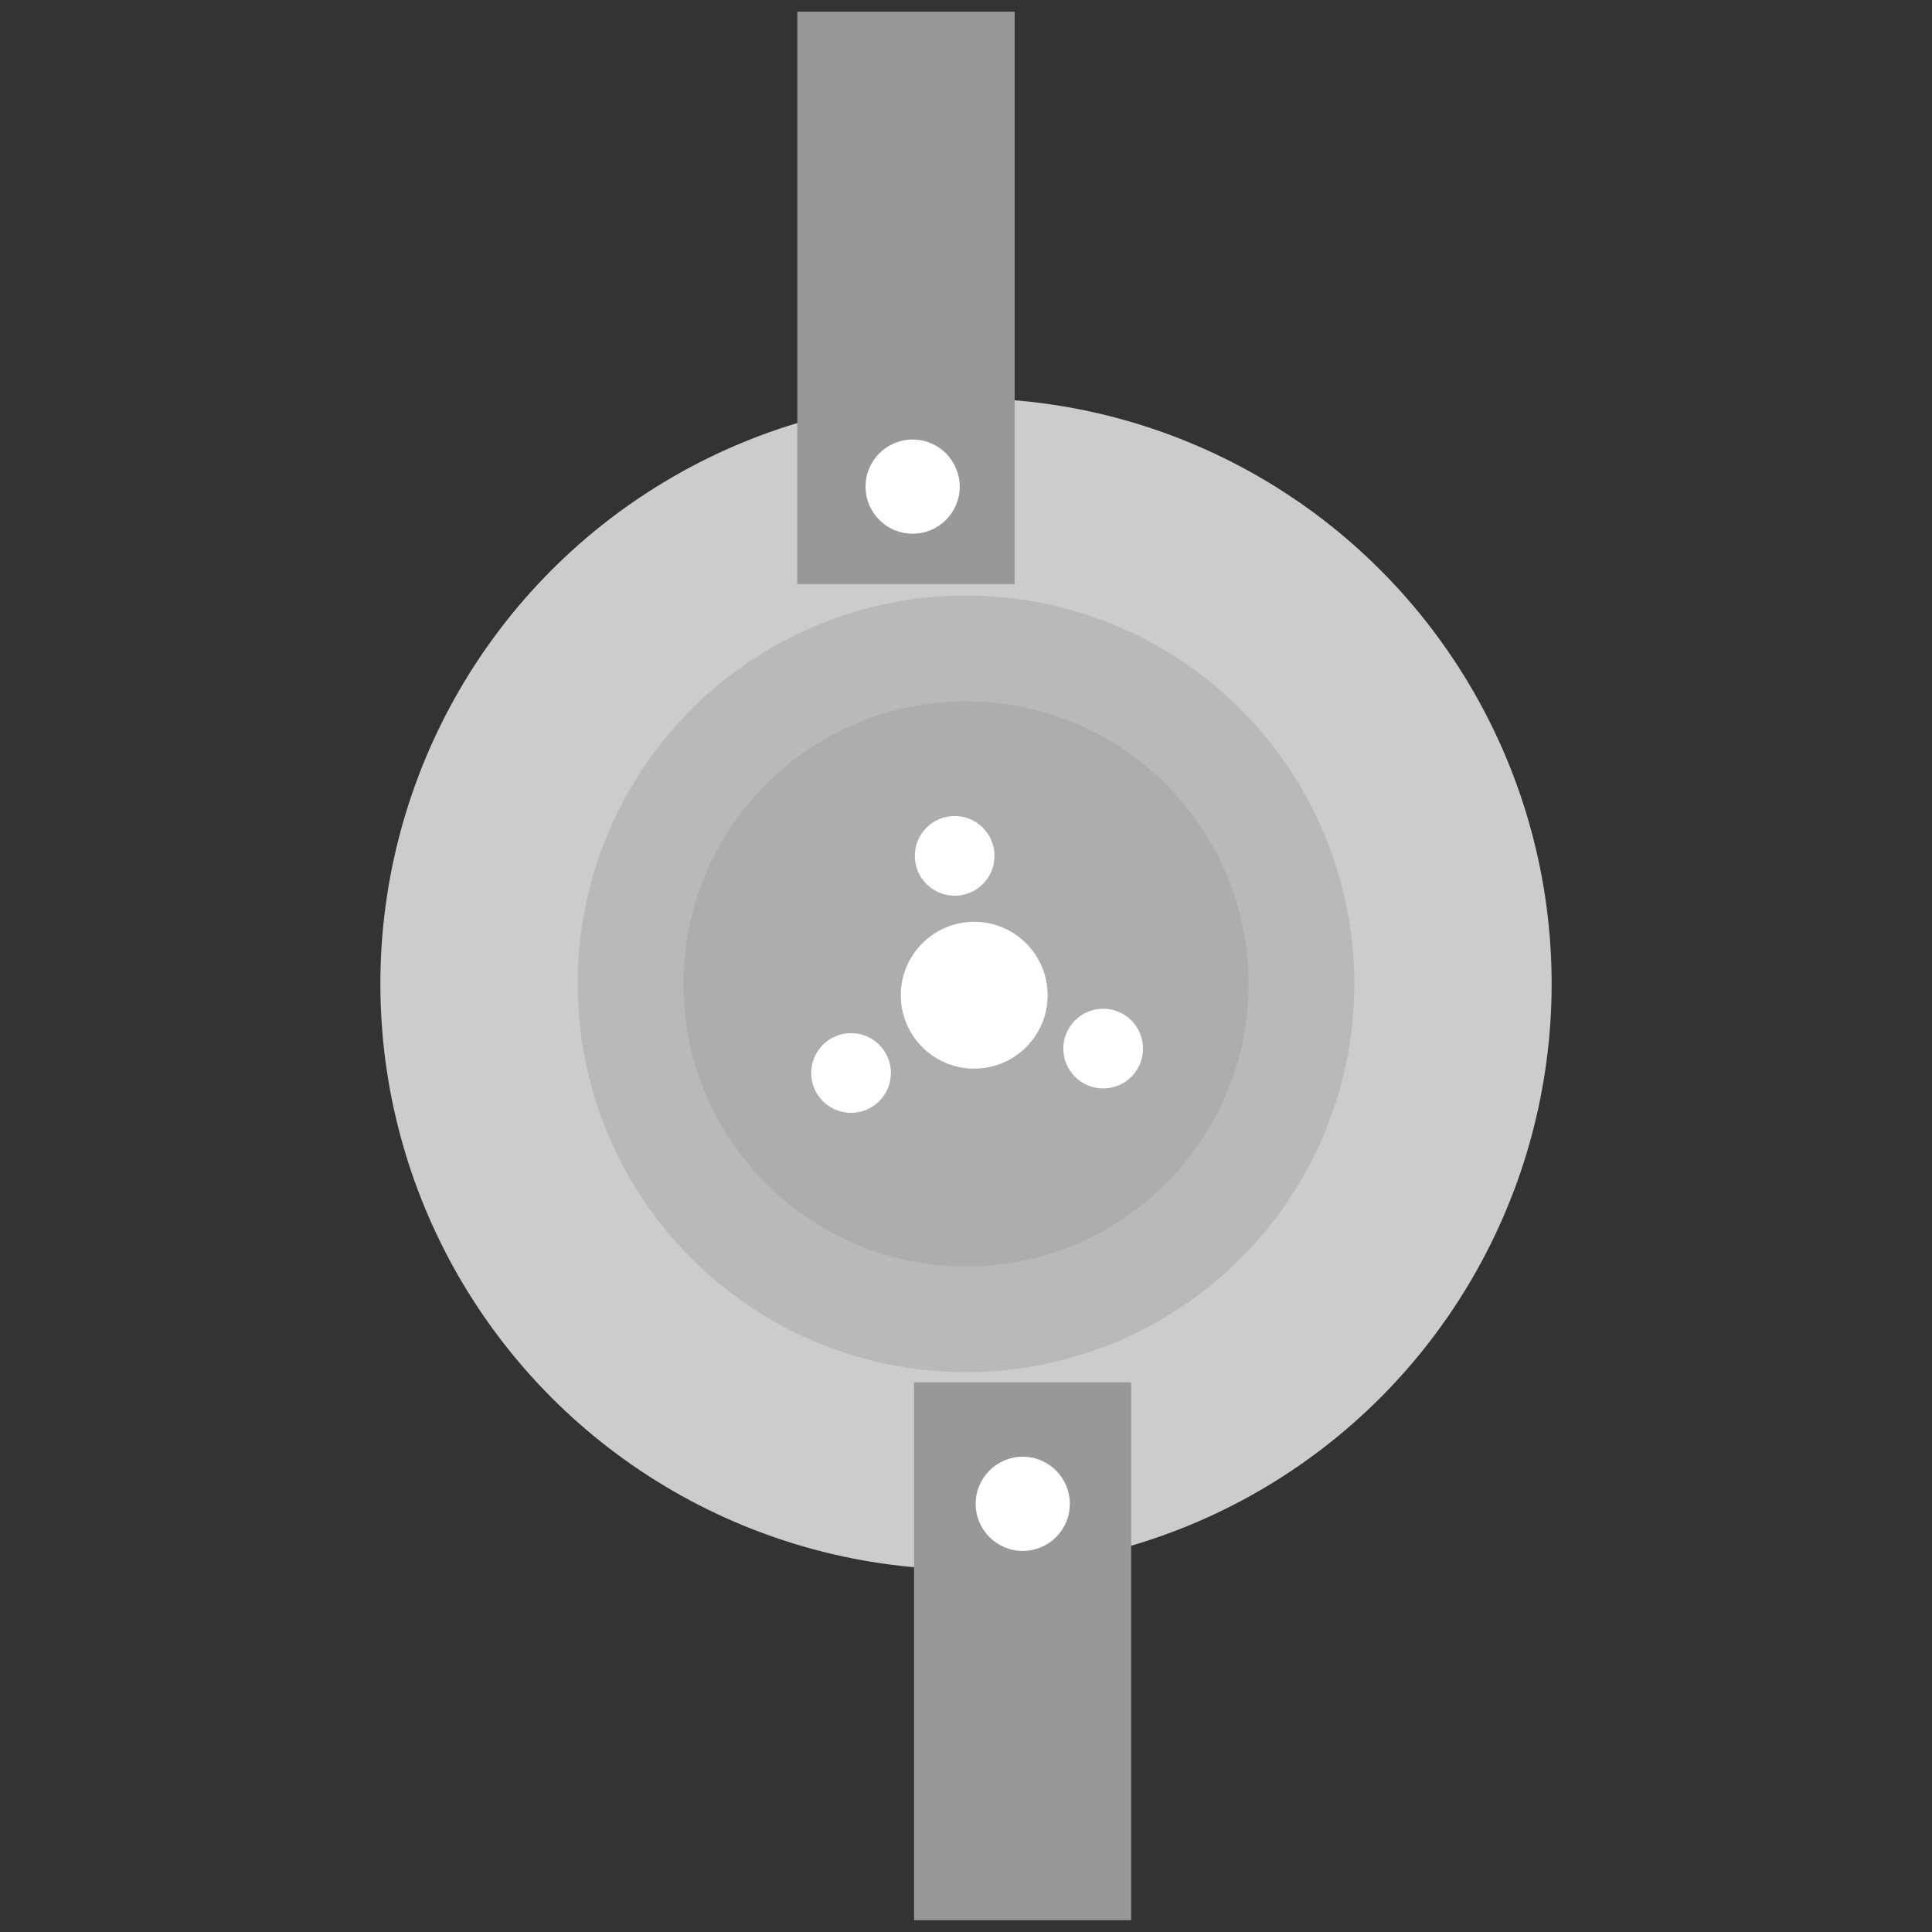 <svg xmlns="http://www.w3.org/2000/svg" viewBox="0 0 80 80"><rect x="0" y="0" width="80" height="80" fill="#333333" stroke="none"/><defs><style>.a{fill:none;}.b{fill:#ccc;}.c,.d{fill:#999899;}.c{opacity:0.37;}.e{fill:#fff;}</style></defs><title>アセット 14</title><rect class="a" width="80" height="80"/><circle class="b" cx="40" cy="40.74" r="24.25"/><circle class="c" cx="40" cy="40.74" r="16.08"/><circle class="c" cx="40" cy="40.74" r="11.7"/><rect class="d" x="33.02" y="0.49" width="8.99" height="23.69"/><rect class="d" x="33.02" y="0.49" width="8.99" height="23.69"/><rect class="d" x="37.85" y="57.24" width="8.99" height="22.27"/><circle class="e" cx="37.79" cy="20.15" r="1.95"/><circle class="e" cx="40.34" cy="41.21" r="3.04"/><circle class="e" cx="39.53" cy="35.44" r="1.65"/><circle class="e" cx="35.24" cy="44.43" r="1.65"/><circle class="e" cx="45.68" cy="43.42" r="1.65"/><circle class="e" cx="42.35" cy="62.27" r="1.95"/></svg>